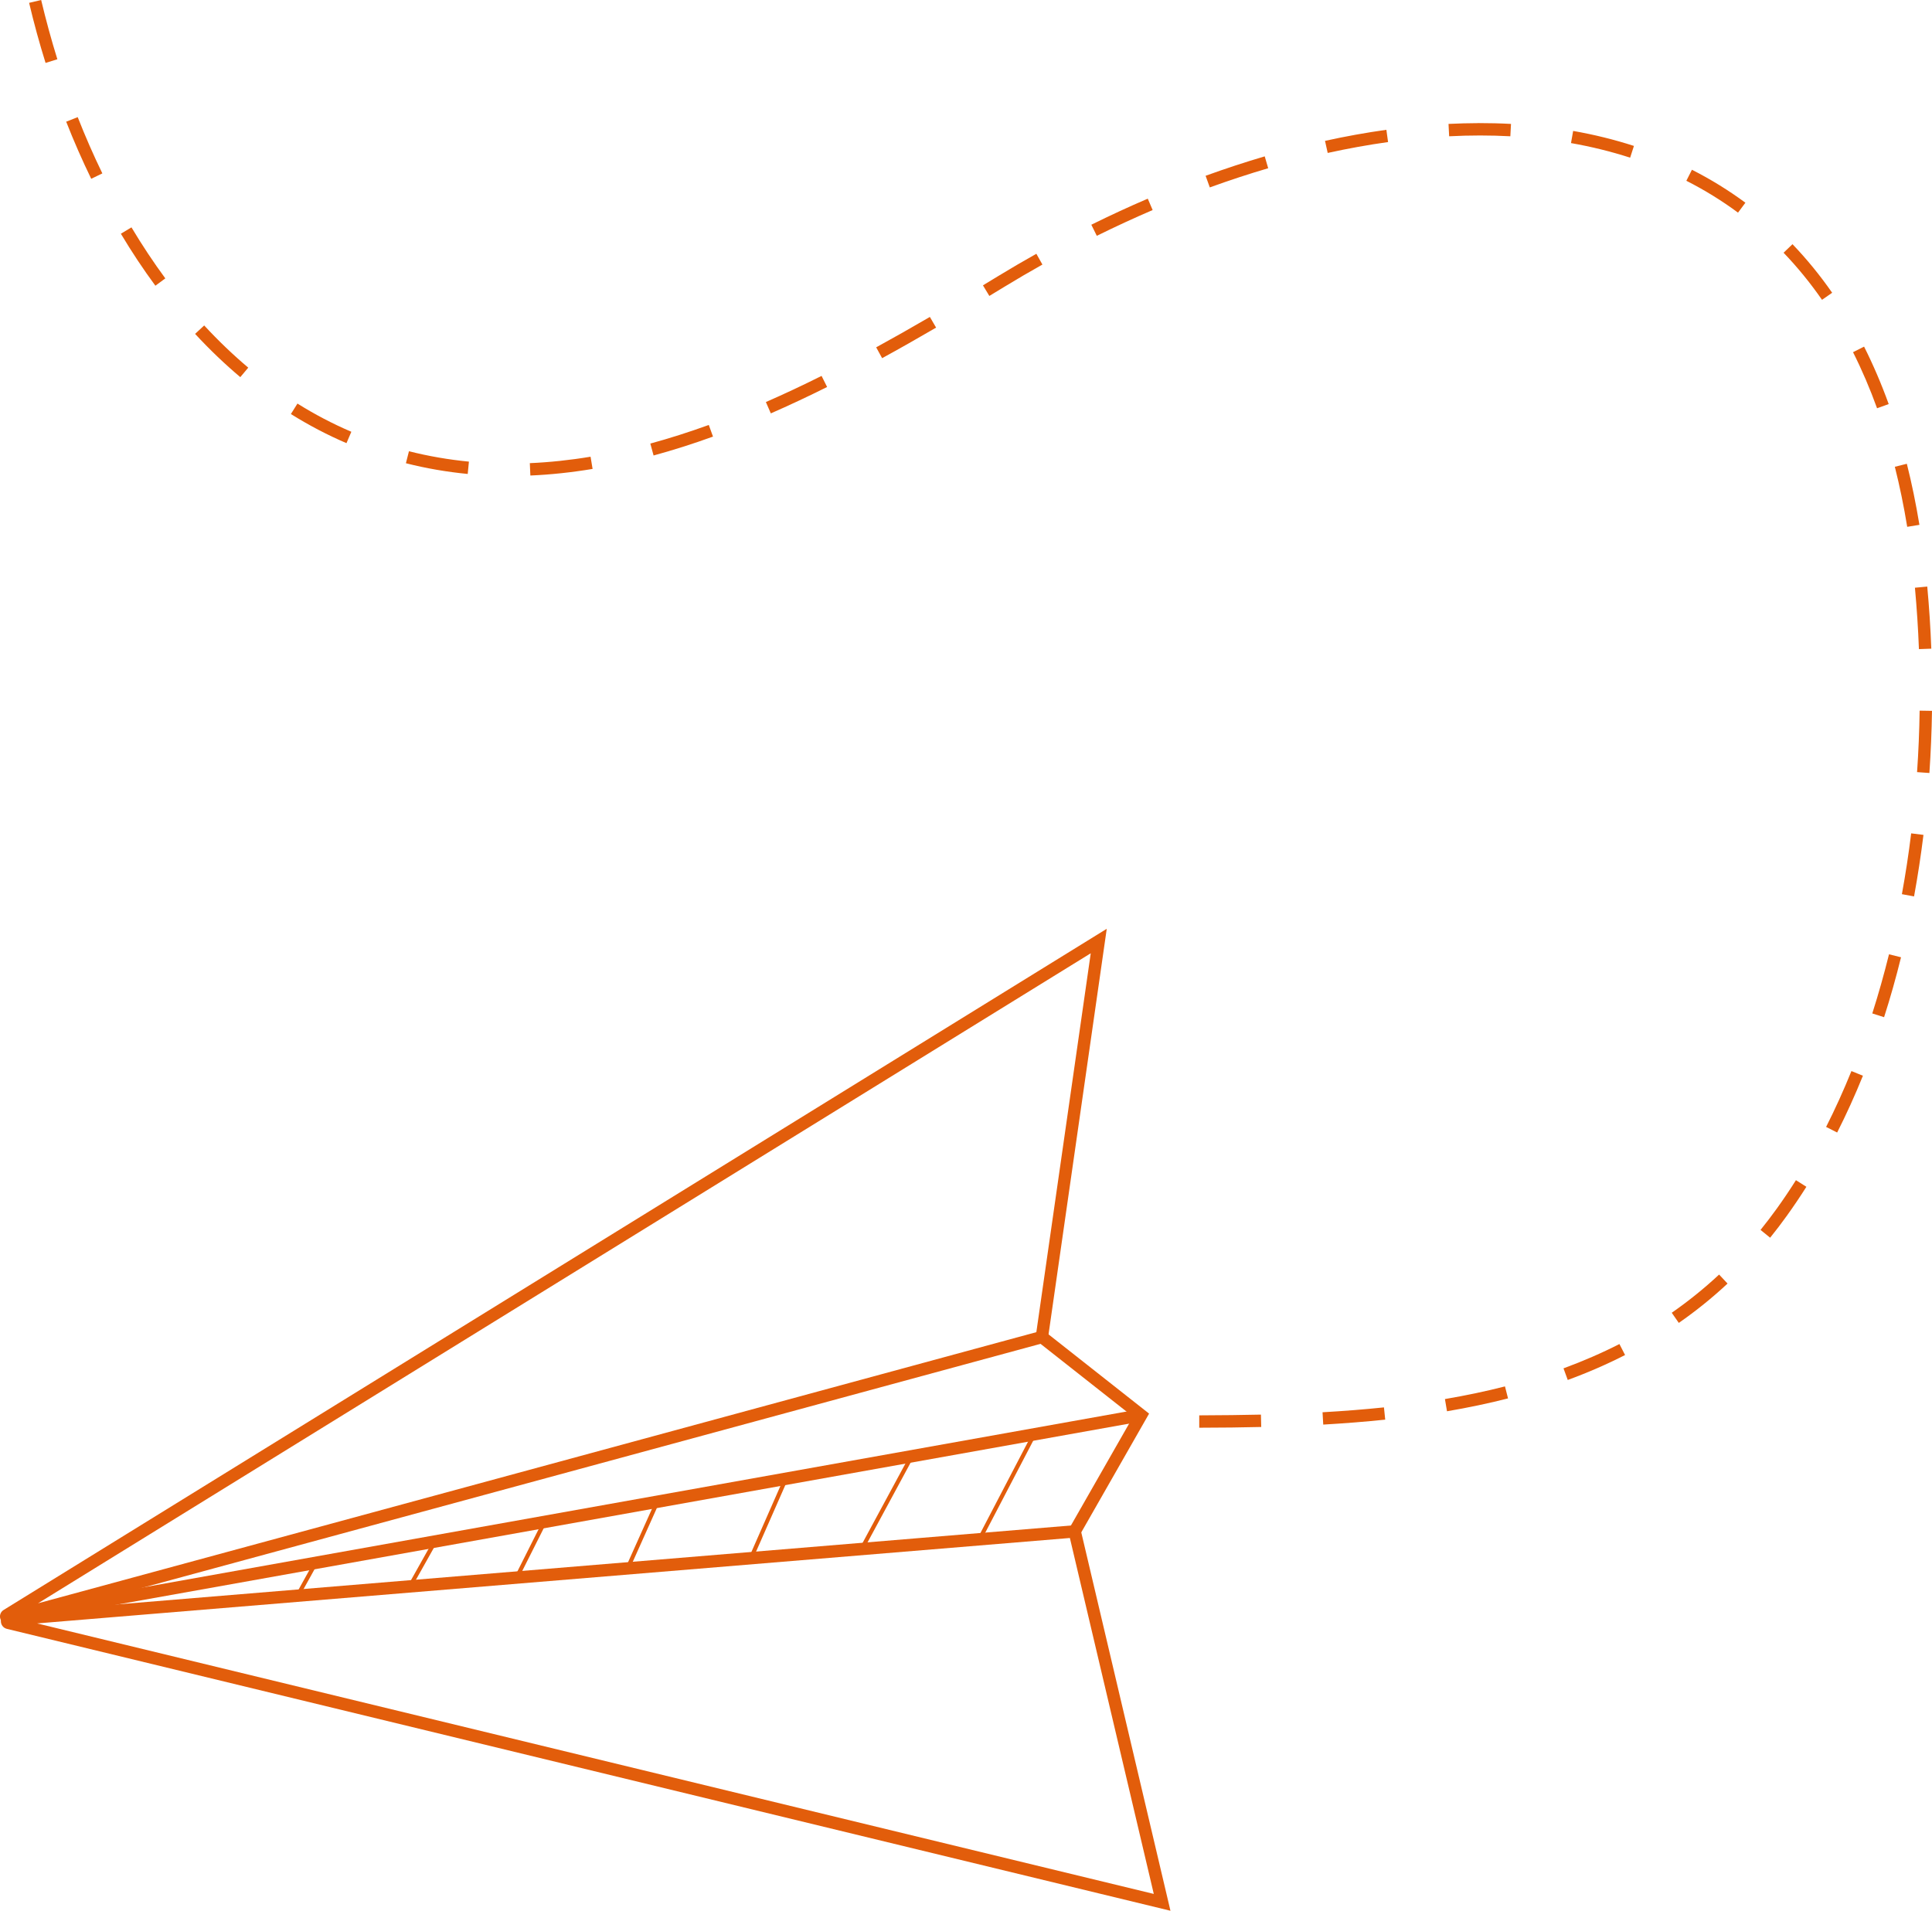 <svg xmlns="http://www.w3.org/2000/svg" id="Ebene_1" data-name="Ebene 1" viewBox="0 0 468.5 463.38"><defs><style> .cls-1 { fill: #e25d0b; stroke-width: 0px; } </style></defs><g><g><path class="cls-1" d="M261.77,369.78l22.06,93.6L1.67,395.02c-.91-.22-1.52-1.06-1.45-1.99.07-.93.8-1.67,1.73-1.75l259.81-21.5ZM279.79,459.31l-20.35-86.33-250.44,20.72,270.79,65.6Z"></path><path class="cls-1" d="M268.38,225.26l-14.38,100.18-.95.26L2.33,393.8c-.89.24-1.81-.2-2.18-1.05-.37-.85-.06-1.82.72-2.31l267.5-165.19ZM251.31,323.06l13.19-91.88L9.22,388.82l242.1-65.76ZM1.55,390.9s0,0,0,0h0Z"></path><polygon class="cls-1" points="253.59 323.07 278.65 342.82 261.91 372.13 259.3 370.64 274.76 343.57 251.73 325.43 253.59 323.07"></polygon><rect class="cls-1" x="-.24" y="366.27" width="279.12" height="3" transform="translate(-62.58 30.28) rotate(-10.14)"></rect></g><rect class="cls-1" x="229.79" y="360.06" width="28.72" height="1" transform="translate(-188.44 410.35) rotate(-62.46)"></rect><rect class="cls-1" x="202.24" y="363.9" width="25.61" height="1" transform="translate(-207.78 380.35) rotate(-61.62)"></rect><rect class="cls-1" x="175.8" y="367.74" width="21.05" height="1" transform="translate(-225.76 390.63) rotate(-66.27)"></rect><rect class="cls-1" x="147.05" y="371.94" width="17.35" height="1" transform="translate(-247.83 362.29) rotate(-65.87)"></rect><rect class="cls-1" x="121.1" y="375.33" width="15.12" height="1" transform="translate(-264.92 322) rotate(-63.31)"></rect><rect class="cls-1" x="96.35" y="379.06" width="11.84" height="1" transform="translate(-278.8 283.09) rotate(-60.71)"></rect><rect class="cls-1" x="69.81" y="382.49" width="9.12" height="1" transform="translate(-296.67 262.39) rotate(-61.01)"></rect></g><path class="cls-1" d="M9.98,0c1.15,4.83,2.47,9.67,3.93,14.37l-2.86.89c-1.49-4.77-2.83-9.67-3.99-14.57l2.92-.69ZM18.85,28.42c1.83,4.66,3.84,9.25,5.97,13.63l-2.7,1.31c-2.16-4.45-4.21-9.11-6.07-13.85l2.79-1.1ZM358.49,29.85c2.66,0,5.33.06,7.92.2l-.16,3c-4.8-.26-9.8-.26-14.84,0l-.15-3c2.42-.12,4.86-.18,7.23-.19ZM336.19,31.48l.41,2.97c-4.79.67-9.72,1.56-14.64,2.64l-.65-2.93c5-1.1,10.01-2,14.87-2.68ZM381.47,31.75c5.09.89,10.05,2.12,14.75,3.64l-.92,2.85c-4.57-1.48-9.39-2.67-14.34-3.54l.52-2.95ZM306.69,37.92l.84,2.88c-4.67,1.37-9.44,2.94-14.16,4.65l-1.02-2.82c4.78-1.73,9.61-3.32,14.34-4.71ZM410.29,41.17c4.55,2.31,8.91,5,12.96,7.99l-1.79,2.41c-3.91-2.9-8.13-5.5-12.53-7.73l1.36-2.68ZM278.33,48.18l1.18,2.76c-4.5,1.93-9.06,4.04-13.54,6.25l-1.33-2.69c4.53-2.24,9.13-4.37,13.69-6.32ZM31.88,55.14c2.59,4.33,5.35,8.49,8.21,12.37l-2.41,1.78c-2.92-3.96-5.74-8.2-8.37-12.61l2.57-1.54ZM434.67,59.22c3.45,3.6,6.69,7.56,9.62,11.78l-2.46,1.71c-2.84-4.09-5.97-7.93-9.32-11.42l2.17-2.08ZM251.31,61.54l1.47,2.62c-3.07,1.72-6.16,3.53-9.2,5.38-1.22.74-2.44,1.49-3.67,2.23l-1.55-2.57c1.23-.74,2.45-1.49,3.67-2.23,3.07-1.87,6.19-3.69,9.29-5.43ZM225.49,76.86l1.51,2.59c-4.65,2.71-8.93,5.14-13.09,7.41l-1.44-2.63c4.13-2.26,8.39-4.67,13.02-7.37ZM49.52,78.93c3.41,3.69,7.01,7.13,10.68,10.23l-1.93,2.3c-3.77-3.18-7.46-6.7-10.96-10.49l2.2-2.04ZM452.03,84.06c2.2,4.38,4.21,9.06,5.97,13.93l-2.82,1.02c-1.72-4.76-3.68-9.33-5.83-13.6l2.68-1.35ZM199.23,91.17l1.34,2.68c-4.67,2.33-9.26,4.48-13.65,6.4l-1.2-2.75c4.35-1.9,8.89-4.03,13.51-6.34ZM72.13,97.87c4.2,2.63,8.6,4.93,13.07,6.84l-1.18,2.76c-4.61-1.97-9.14-4.35-13.48-7.06l1.59-2.54ZM171.88,103.06l1.02,2.82c-4.89,1.77-9.74,3.31-14.41,4.58l-.79-2.89c4.59-1.25,9.36-2.77,14.18-4.51ZM99.17,109.43c4.73,1.2,9.62,2.04,14.54,2.52l-.29,2.99c-5.07-.49-10.11-1.36-14.99-2.6l.74-2.91ZM143.21,110.76l.49,2.96c-5.11.85-10.18,1.39-15.09,1.6l-.13-3c4.78-.21,9.73-.73,14.72-1.56ZM462.4,112.48c1.19,4.72,2.21,9.7,3.05,14.8l-2.96.48c-.82-5.02-1.83-9.92-3-14.56l2.91-.73ZM467.35,142.26c.46,4.95.79,10.01.98,15.05l-3,.11c-.19-4.98-.52-9.99-.97-14.89l2.99-.28ZM465.5,172.34l3,.05c-.08,5.02-.29,10.09-.63,15.07l-2.99-.21c.34-4.93.55-9.95.62-14.91ZM463.45,202.1l2.98.37c-.62,5.02-1.39,10.04-2.28,14.92l-2.95-.54c.88-4.82,1.64-9.78,2.25-14.75ZM458.08,231.43l2.91.72c-1.22,4.95-2.6,9.84-4.11,14.53l-2.86-.91c1.48-4.63,2.84-9.45,4.05-14.33ZM448.97,259.75l2.78,1.13c-1.92,4.74-4.02,9.37-6.25,13.77l-2.68-1.36c2.19-4.32,4.25-8.87,6.14-13.54ZM435.51,286.21l2.53,1.6c-1.52,2.41-3.12,4.77-4.74,7.03-1.3,1.81-2.66,3.6-4.05,5.32l-2.33-1.89c1.35-1.67,2.68-3.42,3.95-5.18,1.59-2.21,3.15-4.53,4.64-6.89ZM416.87,309.09l2.05,2.19c-3.68,3.44-7.66,6.65-11.82,9.54l-1.71-2.46c4.04-2.81,7.91-5.93,11.49-9.27ZM392.7,325.94l1.37,2.67c-4.38,2.24-9.05,4.27-13.9,6.05l-1.03-2.82c4.74-1.74,9.3-3.72,13.57-5.9ZM364.95,336.22l.74,2.91c-4.68,1.2-9.66,2.24-14.8,3.12l-.5-2.96c5.06-.86,9.96-1.89,14.56-3.07ZM335.6,341.3l.31,2.98c-4.79.5-9.7.89-15.03,1.2l-.17-2.99c5.28-.3,10.15-.69,14.89-1.18ZM305.77,343.06l.07,3c-4.52.11-9.43.17-15.03.18v-3c5.57-.02,10.46-.08,14.96-.18Z"></path></svg>